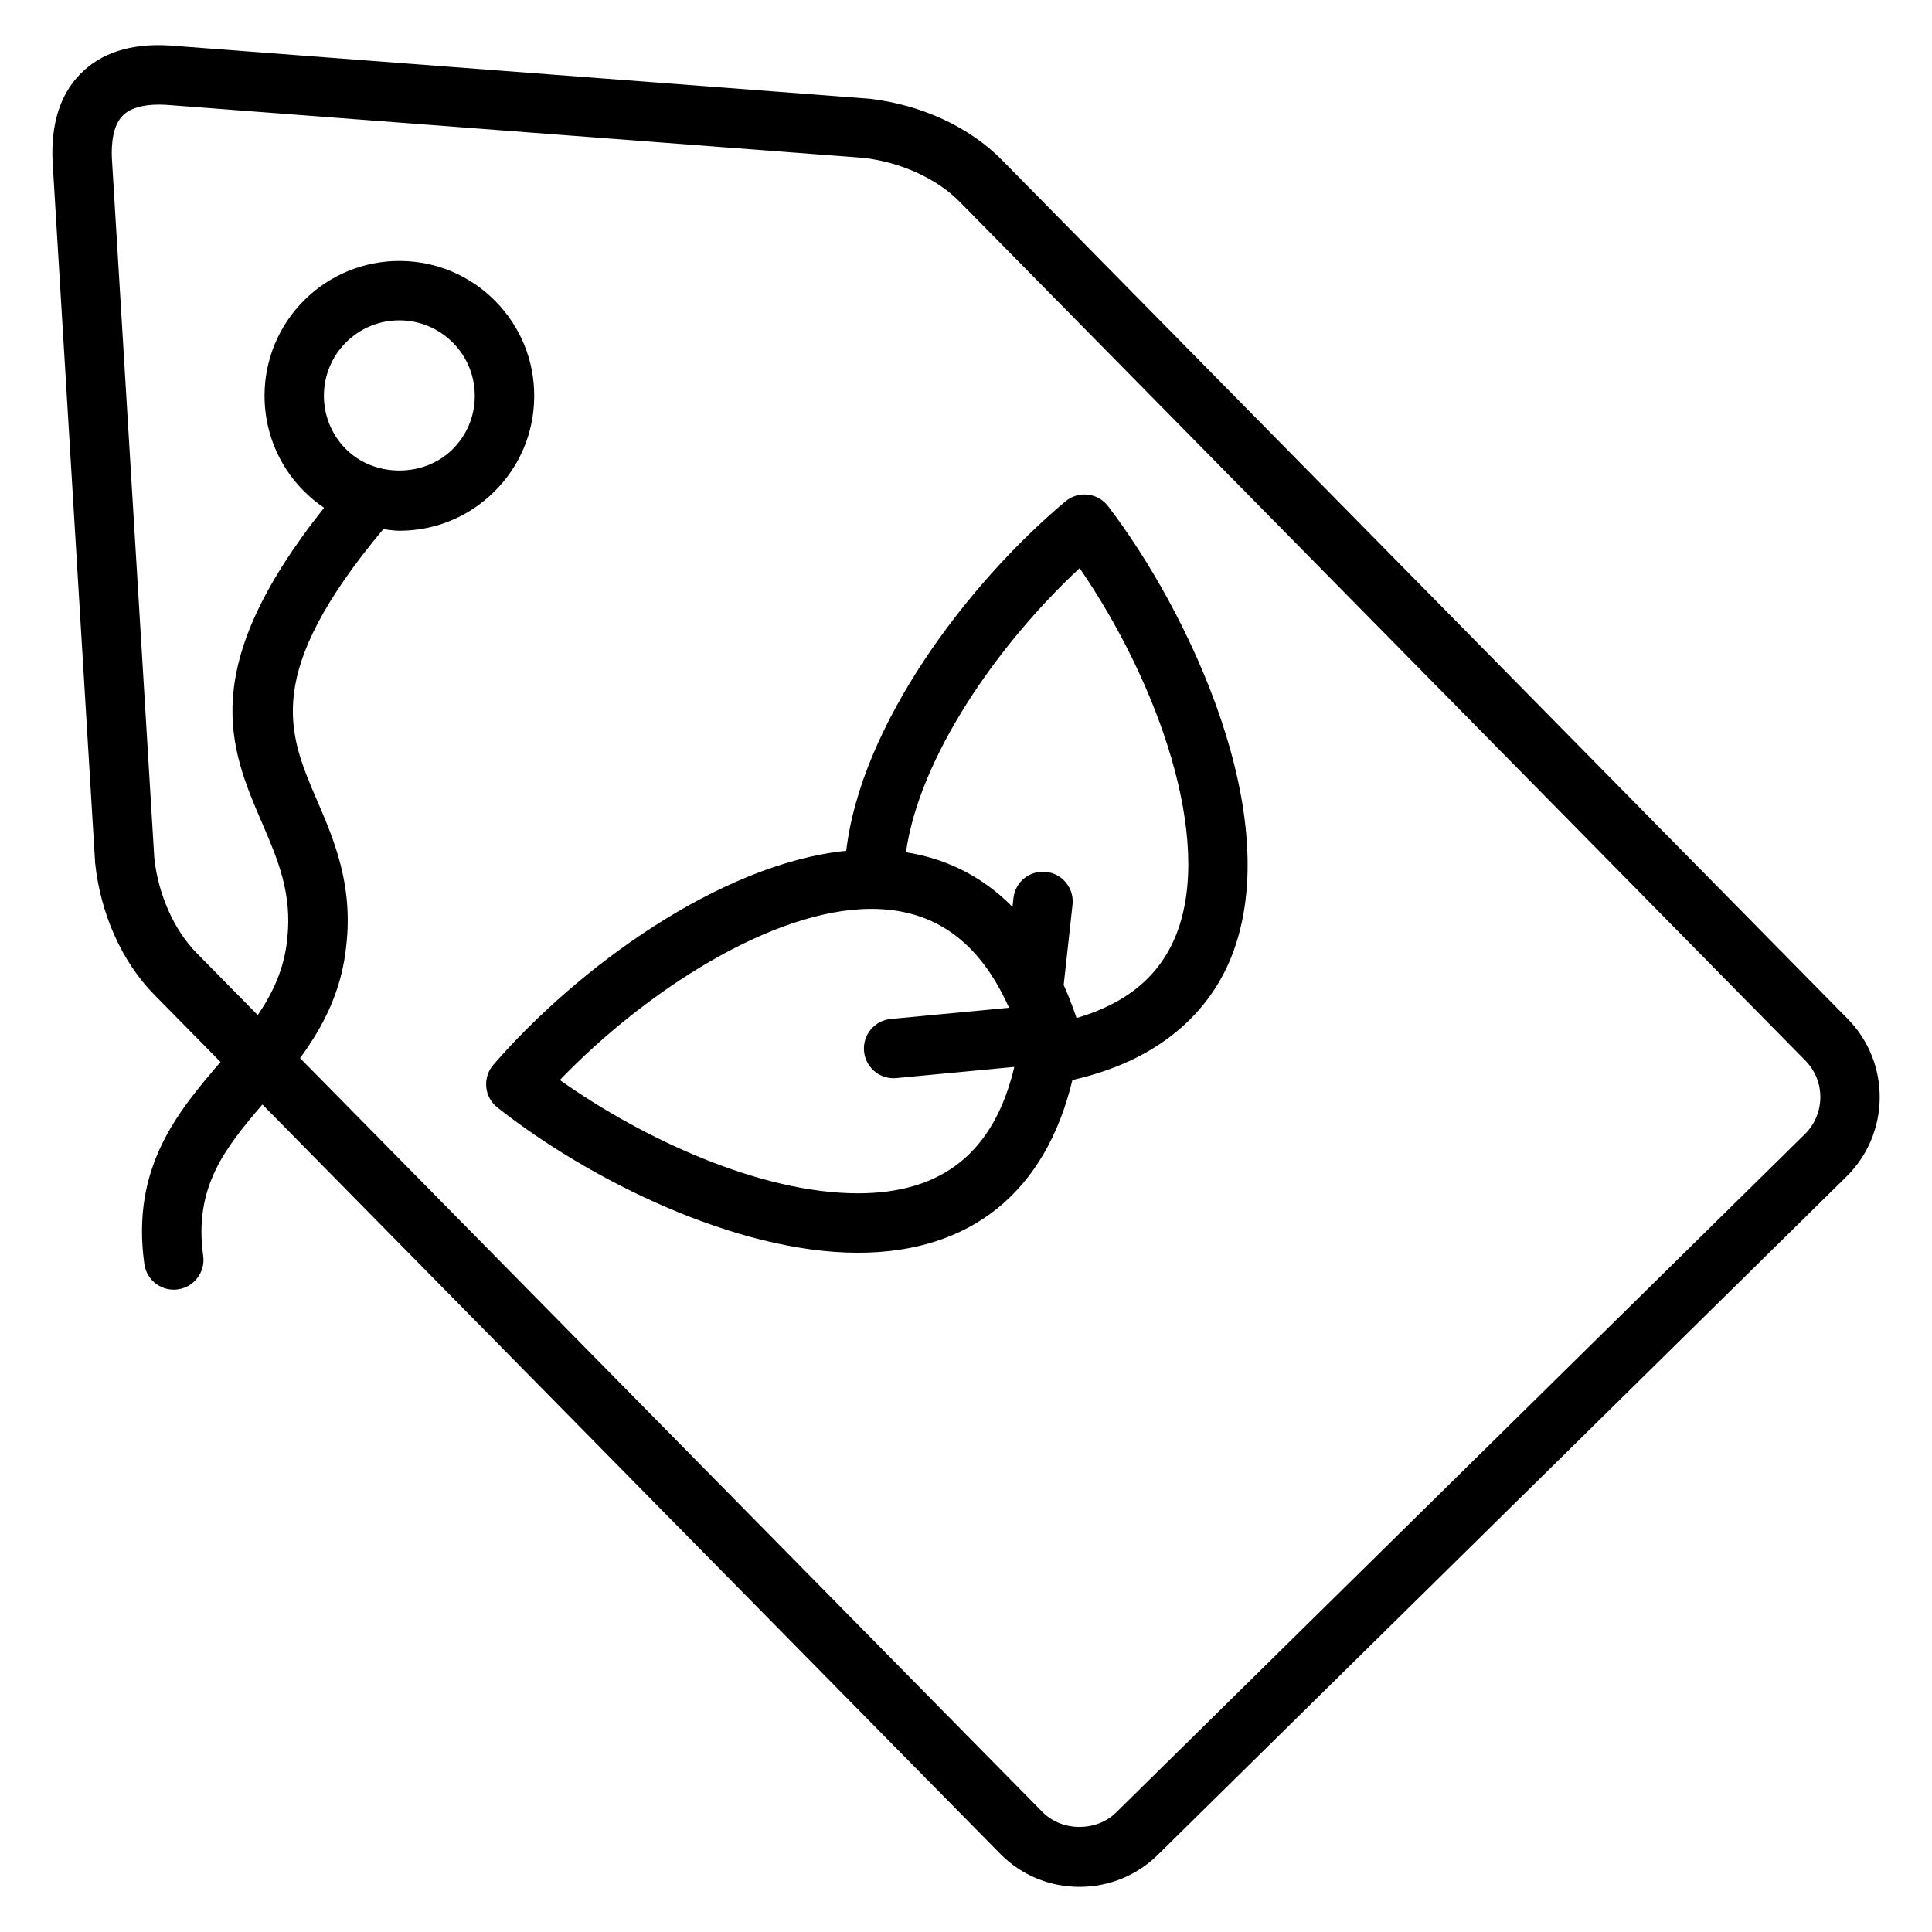 <?xml version="1.0" encoding="UTF-8"?>
<!-- Uploaded to: SVG Repo, www.svgrepo.com, Generator: SVG Repo Mixer Tools -->
<svg fill="#000000" width="800px" height="800px" version="1.1" viewBox="144 144 512 512" xmlns="http://www.w3.org/2000/svg">
 <g>
  <path d="m633.68 414.03-224.2-227.67c-8.559-8.676-21.184-14.562-34.984-16.191l-185.61-14.117c-10.484-0.613-18.328 2.047-23.805 7.754-5.164 5.394-7.574 13.039-7.156 22.879l11.289 186.05c1.434 13.516 7.141 26.223 15.656 34.855l17.57 17.848c-11.18 13.043-23.781 27.836-20.184 53.562 0.543 3.938 3.922 6.777 7.785 6.777 0.363 0 0.73-0.023 1.102-0.078 4.305-0.598 7.305-4.582 6.707-8.887-2.535-18.168 5.769-28.52 15.688-40.109l195.51 198.55c5.57 5.668 13.047 8.785 21.031 8.785 7.832 0 15.199-3.016 20.742-8.477l182.52-179.76c11.605-11.422 11.754-30.16 0.34-41.77zm-11.391 30.543-182.52 179.77c-5.219 5.141-14.359 5.078-19.5-0.133l-196.75-199.8c5.969-8.141 11.051-17.609 12.266-29.969 1.801-16.105-3.312-28-7.832-38.484-7.707-17.918-14.273-33.535 17.617-71.73 1.418 0.164 2.809 0.426 4.266 0.426 9.438 0 18.352-3.652 25.074-10.281 6.793-6.684 10.586-15.617 10.66-25.168 0.086-9.566-3.566-18.57-10.281-25.387-6.762-6.863-15.809-10.66-25.449-10.66-9.445 0-18.359 3.652-25.098 10.289-14.035 13.832-14.199 36.504-0.379 50.531 1.707 1.73 3.551 3.258 5.519 4.59-33.867 42.652-25.066 63.488-16.398 83.609 4.102 9.539 7.988 18.547 6.637 30.629-0.77 7.894-3.793 14.289-7.816 20.199l-16.215-16.461c-5.984-6.062-10.172-15.578-11.195-25.113l-11.246-185.54c-0.156-3.606 0.203-8.469 2.801-11.18 1.91-1.98 5.176-2.988 9.711-2.988 0.598 0 1.203 0.023 1.684 0.047l185.13 14.082c9.848 1.164 19.301 5.496 25.301 11.57l224.19 227.66c5.332 5.418 5.25 14.164-0.172 19.5zm-386.71-181.65c-7.731-7.848-7.644-20.531 0.203-28.27 3.769-3.715 8.754-5.754 14.043-5.754 5.398 0 10.453 2.125 14.25 5.969 3.754 3.801 5.785 8.848 5.746 14.199-0.047 5.344-2.156 10.336-5.977 14.082-7.602 7.481-20.777 7.387-28.266-0.227z"/>
  <path d="m432.25 275.09c-2.172-0.242-4.273 0.418-5.926 1.801-26.137 21.965-54.145 59.27-58.062 92.582-33.379 3.379-71.211 30.961-93.512 56.703-1.41 1.621-2.094 3.754-1.883 5.894 0.195 2.133 1.266 4.102 2.961 5.434 24.27 19.16 63.227 38.484 95.551 38.484 29.914 0 49.734-16.168 56.82-45.77 26.07-5.887 37.406-20.773 42.156-32.723 14.695-37.016-11.508-91.66-32.707-119.36-1.32-1.715-3.266-2.816-5.398-3.051zm-60.883 185.15c-25.773 0-56.906-14.375-79.004-30.023 22.539-23.441 56.277-45.352 82.562-45.352 16.633 0 28.629 8.613 36.48 26.199l-31.324 2.969c-4.336 0.41-7.512 4.242-7.094 8.574 0.387 4.086 3.809 7.133 7.824 7.133 0.242 0 0.496-0.008 0.746-0.039l31.25-2.961c-5.324 22.457-18.902 33.5-41.441 33.5zm84.34-68.562c-4.352 10.949-13.074 18.199-26.41 22.113-1.055-3.133-2.188-6.047-3.41-8.77l2.34-21.27c0.48-4.32-2.644-8.211-6.965-8.691-4.383-0.465-8.211 2.644-8.691 6.965l-0.25 2.312c-8.832-8.965-18.871-13.004-28.23-14.477 3.543-25.105 24.113-54.891 46.02-75.297 20.531 29.844 35.676 71.746 25.598 97.113z"/>
 </g>
</svg>